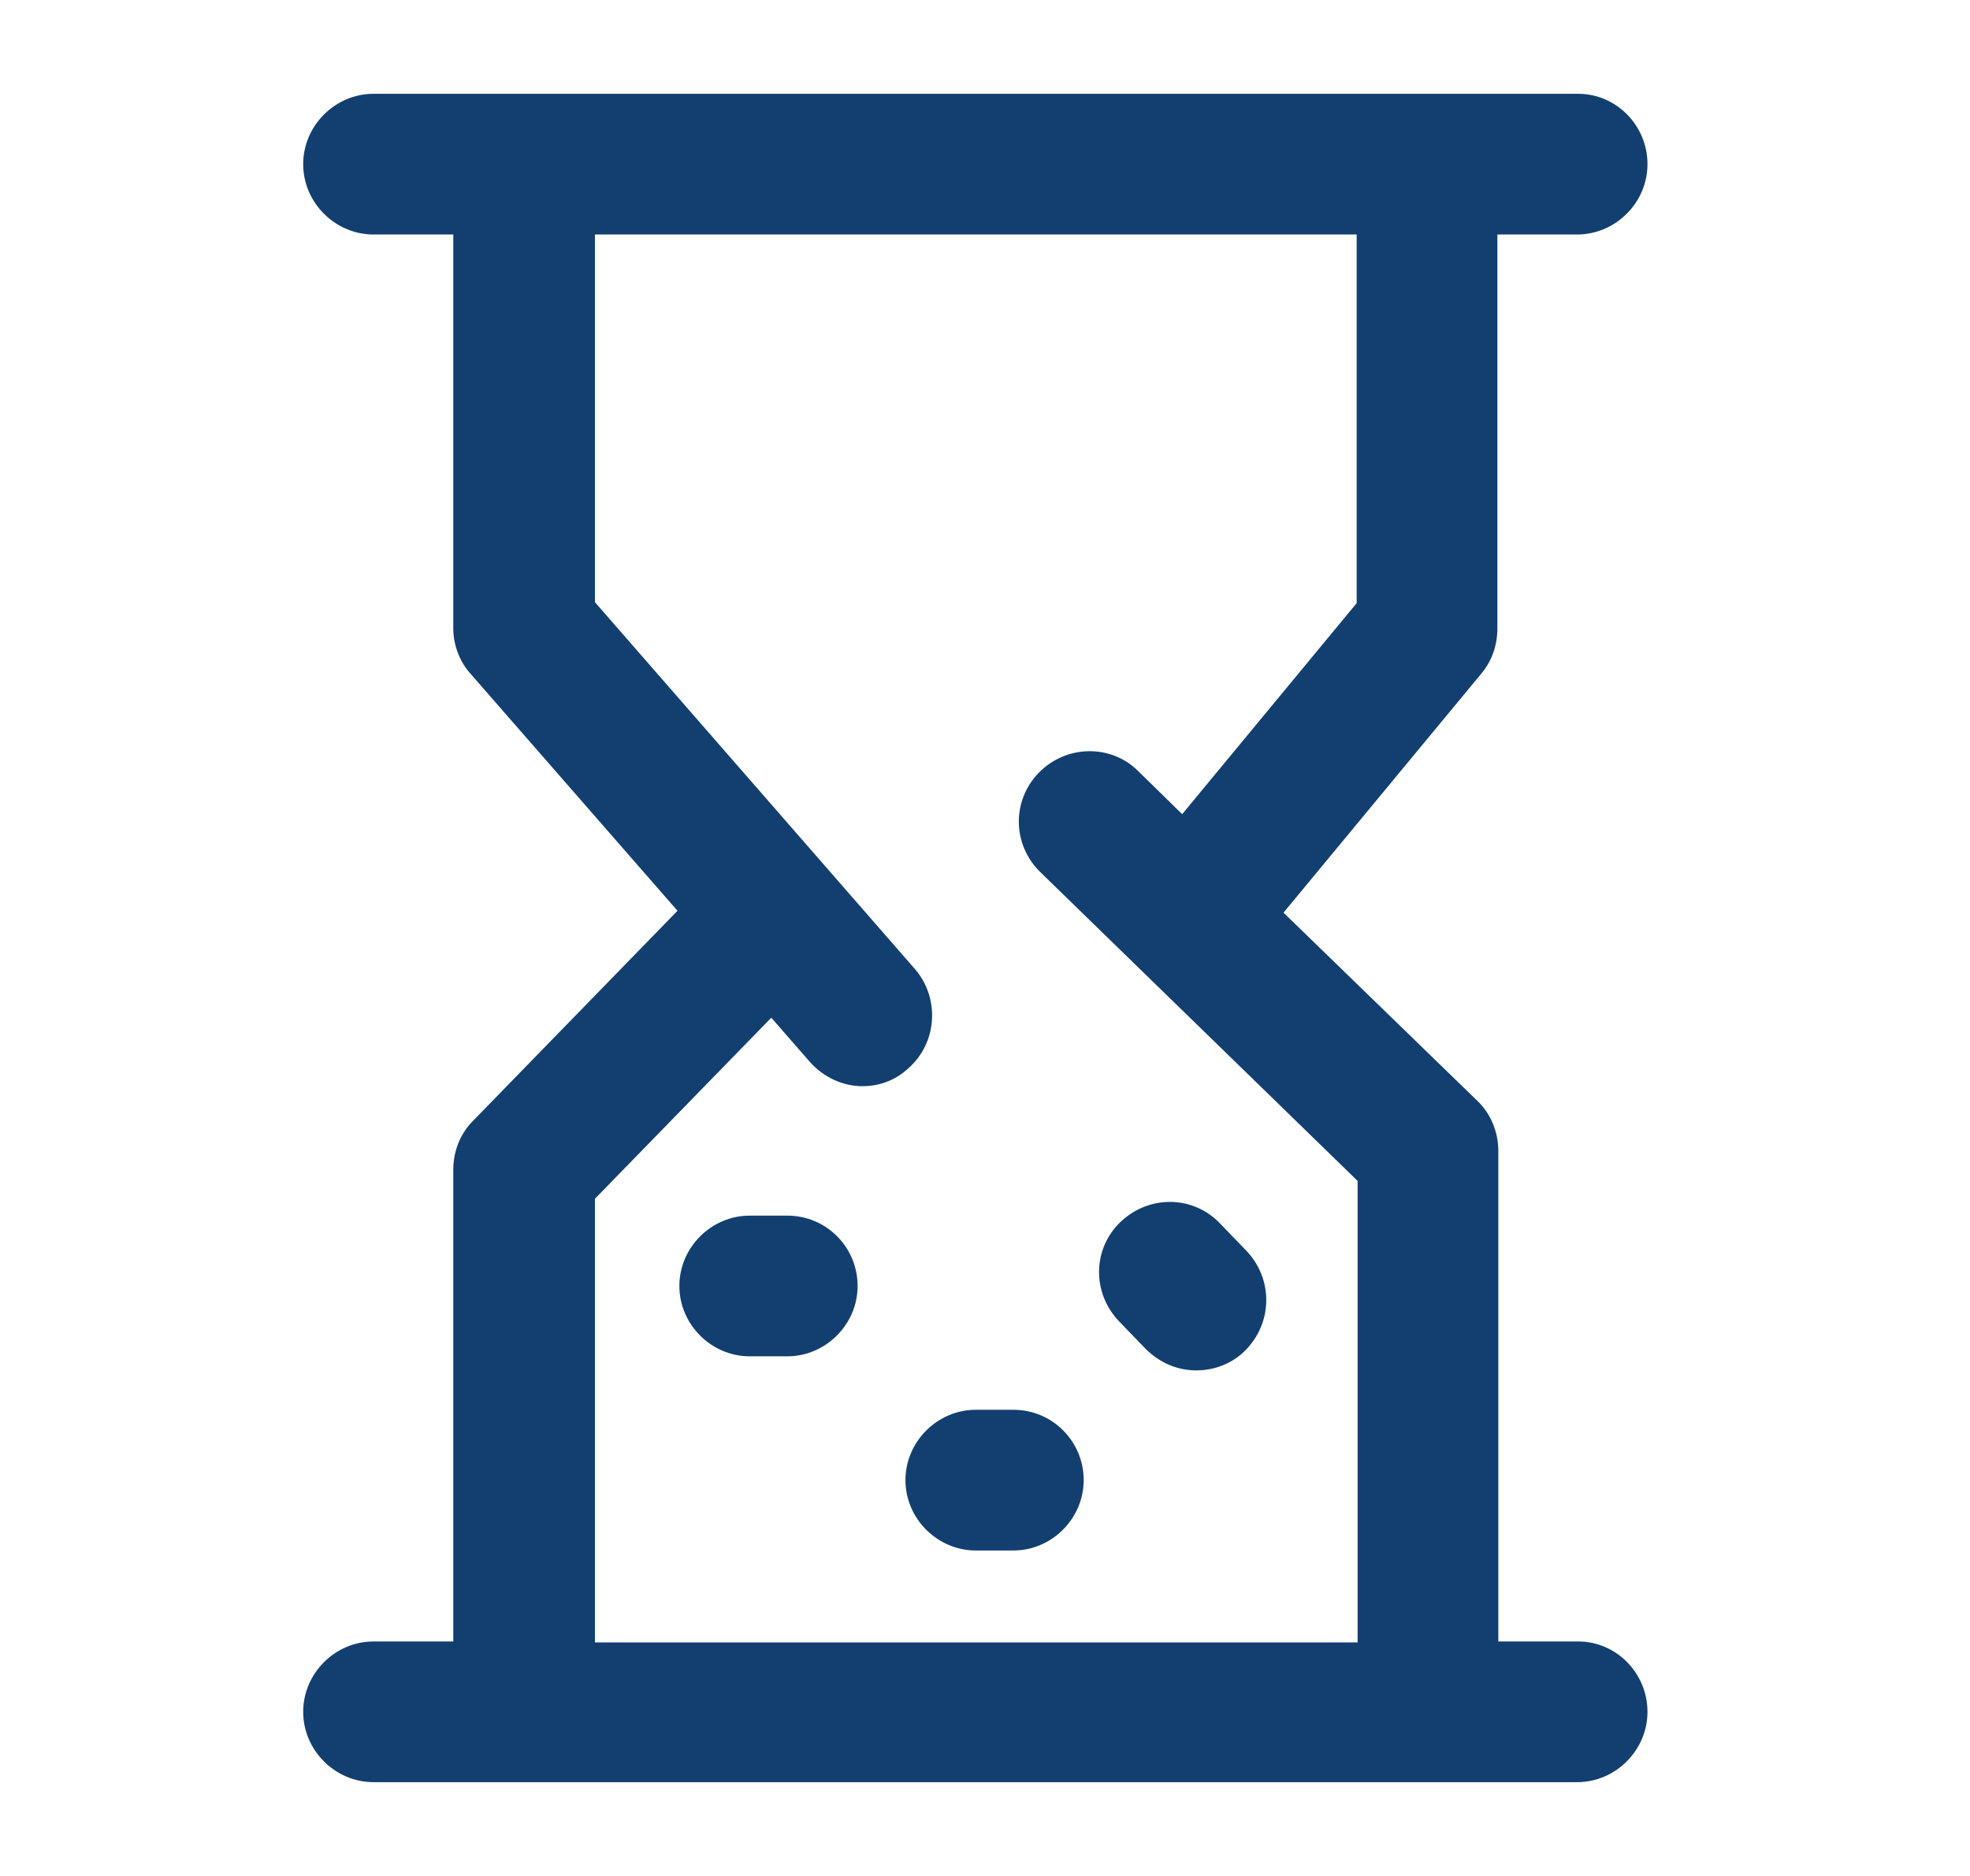 <svg width="21" height="20" viewBox="0 0 21 20" fill="none" xmlns="http://www.w3.org/2000/svg">
<path d="M16.822 17.5H15.972V12.27C15.972 12.07 15.892 11.87 15.742 11.73L13.682 9.73L15.792 7.18C15.902 7.05 15.962 6.88 15.962 6.7V2.5H16.812C17.222 2.5 17.562 2.16 17.562 1.75C17.562 1.34 17.232 1 16.822 1H3.982C3.572 1 3.232 1.34 3.232 1.75C3.232 2.16 3.572 2.5 3.982 2.5H4.832V6.7C4.832 6.88 4.902 7.06 5.022 7.19L7.222 9.71L5.042 11.95C4.902 12.09 4.832 12.28 4.832 12.47V17.5H3.982C3.572 17.5 3.232 17.84 3.232 18.25C3.232 18.66 3.572 19 3.982 19H16.812C17.222 19 17.562 18.66 17.562 18.25C17.562 17.84 17.232 17.5 16.822 17.5ZM6.342 12.78L8.222 10.85L8.632 11.32C8.782 11.49 8.992 11.58 9.192 11.58C9.372 11.58 9.542 11.52 9.682 11.39C9.992 11.12 10.022 10.64 9.752 10.33L6.342 6.42V2.5H14.462V6.43L12.602 8.68L12.132 8.22C11.842 7.93 11.362 7.94 11.072 8.24C10.782 8.54 10.792 9.01 11.092 9.3L14.472 12.59V17.51H6.342V12.78Z" fill="#123F70"/>
<path d="M8.392 12.96H7.992C7.582 12.96 7.242 13.3 7.242 13.71C7.242 14.12 7.582 14.46 7.992 14.46H8.392C8.802 14.46 9.142 14.12 9.142 13.71C9.142 13.3 8.812 12.96 8.392 12.96Z" fill="#123F70"/>
<path d="M13.282 13.33L13.002 13.04C12.712 12.74 12.242 12.74 11.942 13.03C11.642 13.32 11.642 13.79 11.932 14.09L12.212 14.38C12.362 14.53 12.552 14.61 12.752 14.61C12.942 14.61 13.132 14.54 13.272 14.4C13.572 14.1 13.572 13.63 13.282 13.33Z" fill="#123F70"/>
<path d="M10.802 15.03H10.402C9.992 15.03 9.652 15.37 9.652 15.78C9.652 16.19 9.992 16.53 10.402 16.53H10.802C11.212 16.53 11.552 16.19 11.552 15.78C11.552 15.37 11.222 15.03 10.802 15.03Z" fill="#123F70"/>
</svg>

